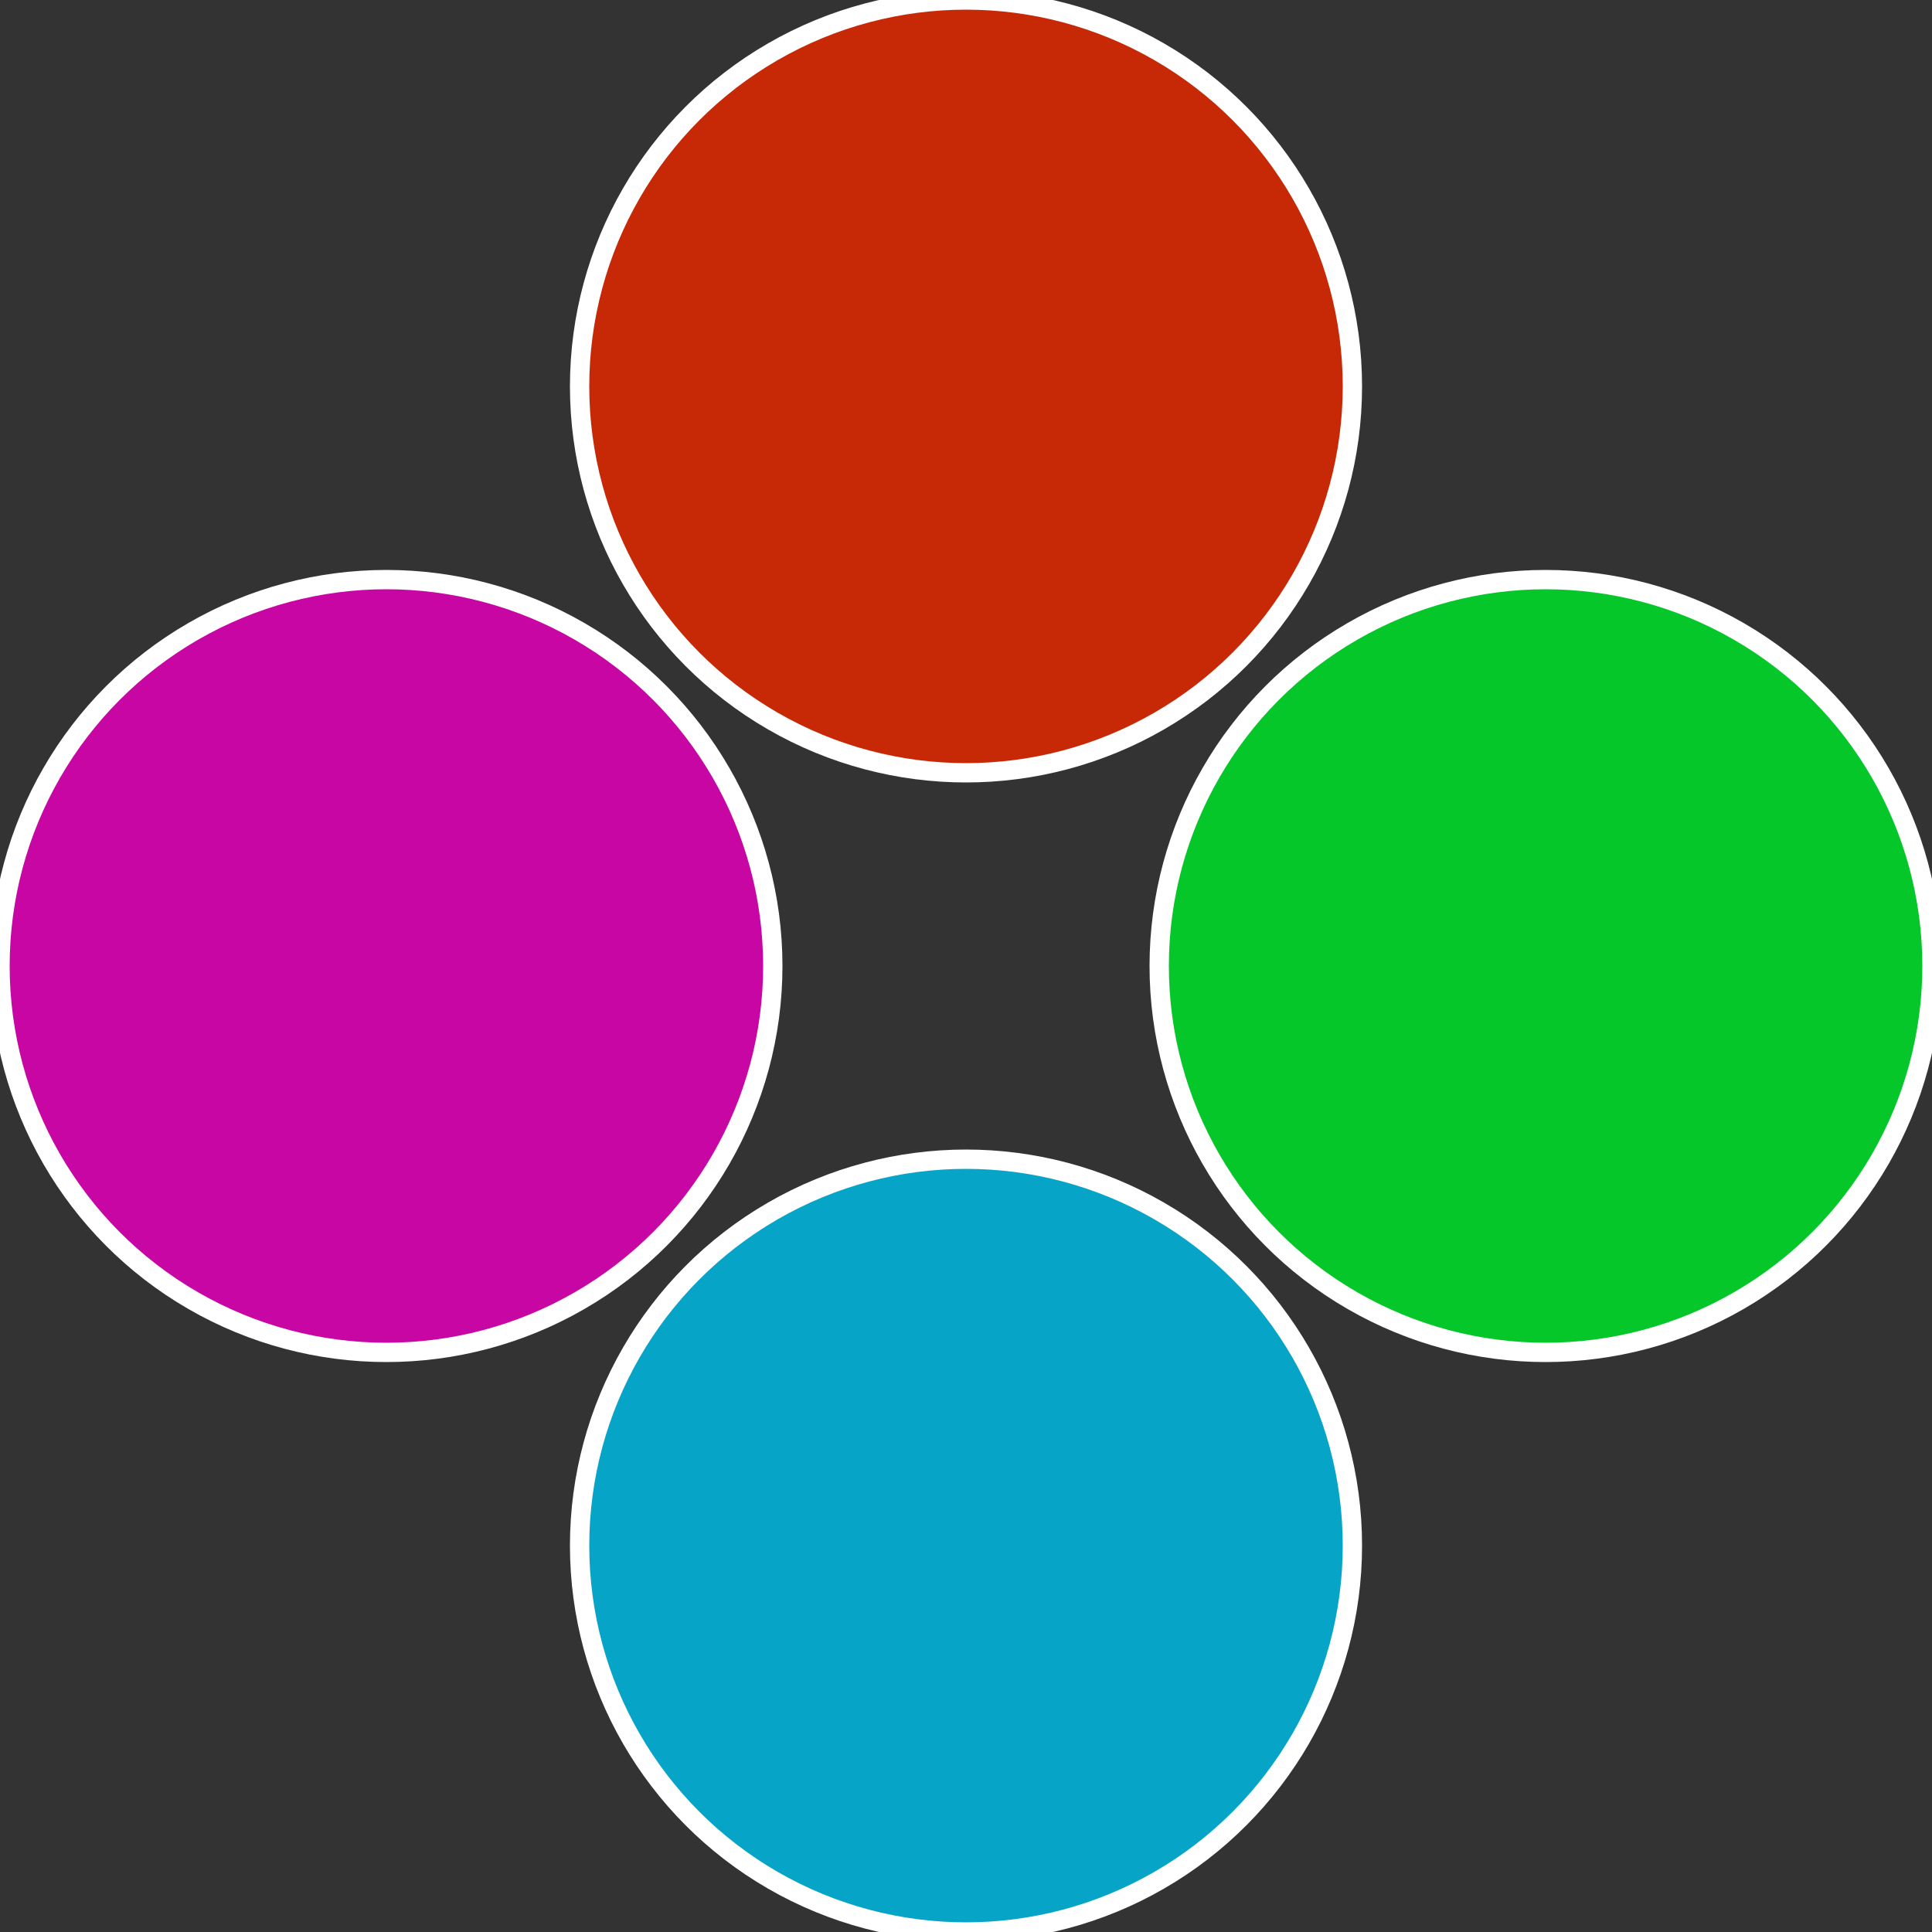 <?xml version="1.0" standalone="no"?>
<svg width="500" height="500" viewBox="-1 -1 2 2" xmlns="http://www.w3.org/2000/svg">
 
                <rect x="-1" y="-1" width="2" height="2" fill="#333333" stroke="none"/>
 
                <circle cx="0.6" cy="0" r="0.4" fill="#06c72a" stroke="#fff" stroke-width="1%" />
             
                <circle cx="3.6739403974421E-17" cy="0.6" r="0.4" fill="#06a4c7" stroke="#fff" stroke-width="1%" />
             
                <circle cx="-0.6" cy="7.3478807948841E-17" r="0.4" fill="#c706a4" stroke="#fff" stroke-width="1%" />
             
                <circle cx="-1.1021821192326E-16" cy="-0.6" r="0.4" fill="#c72906" stroke="#fff" stroke-width="1%" />
            </svg>
